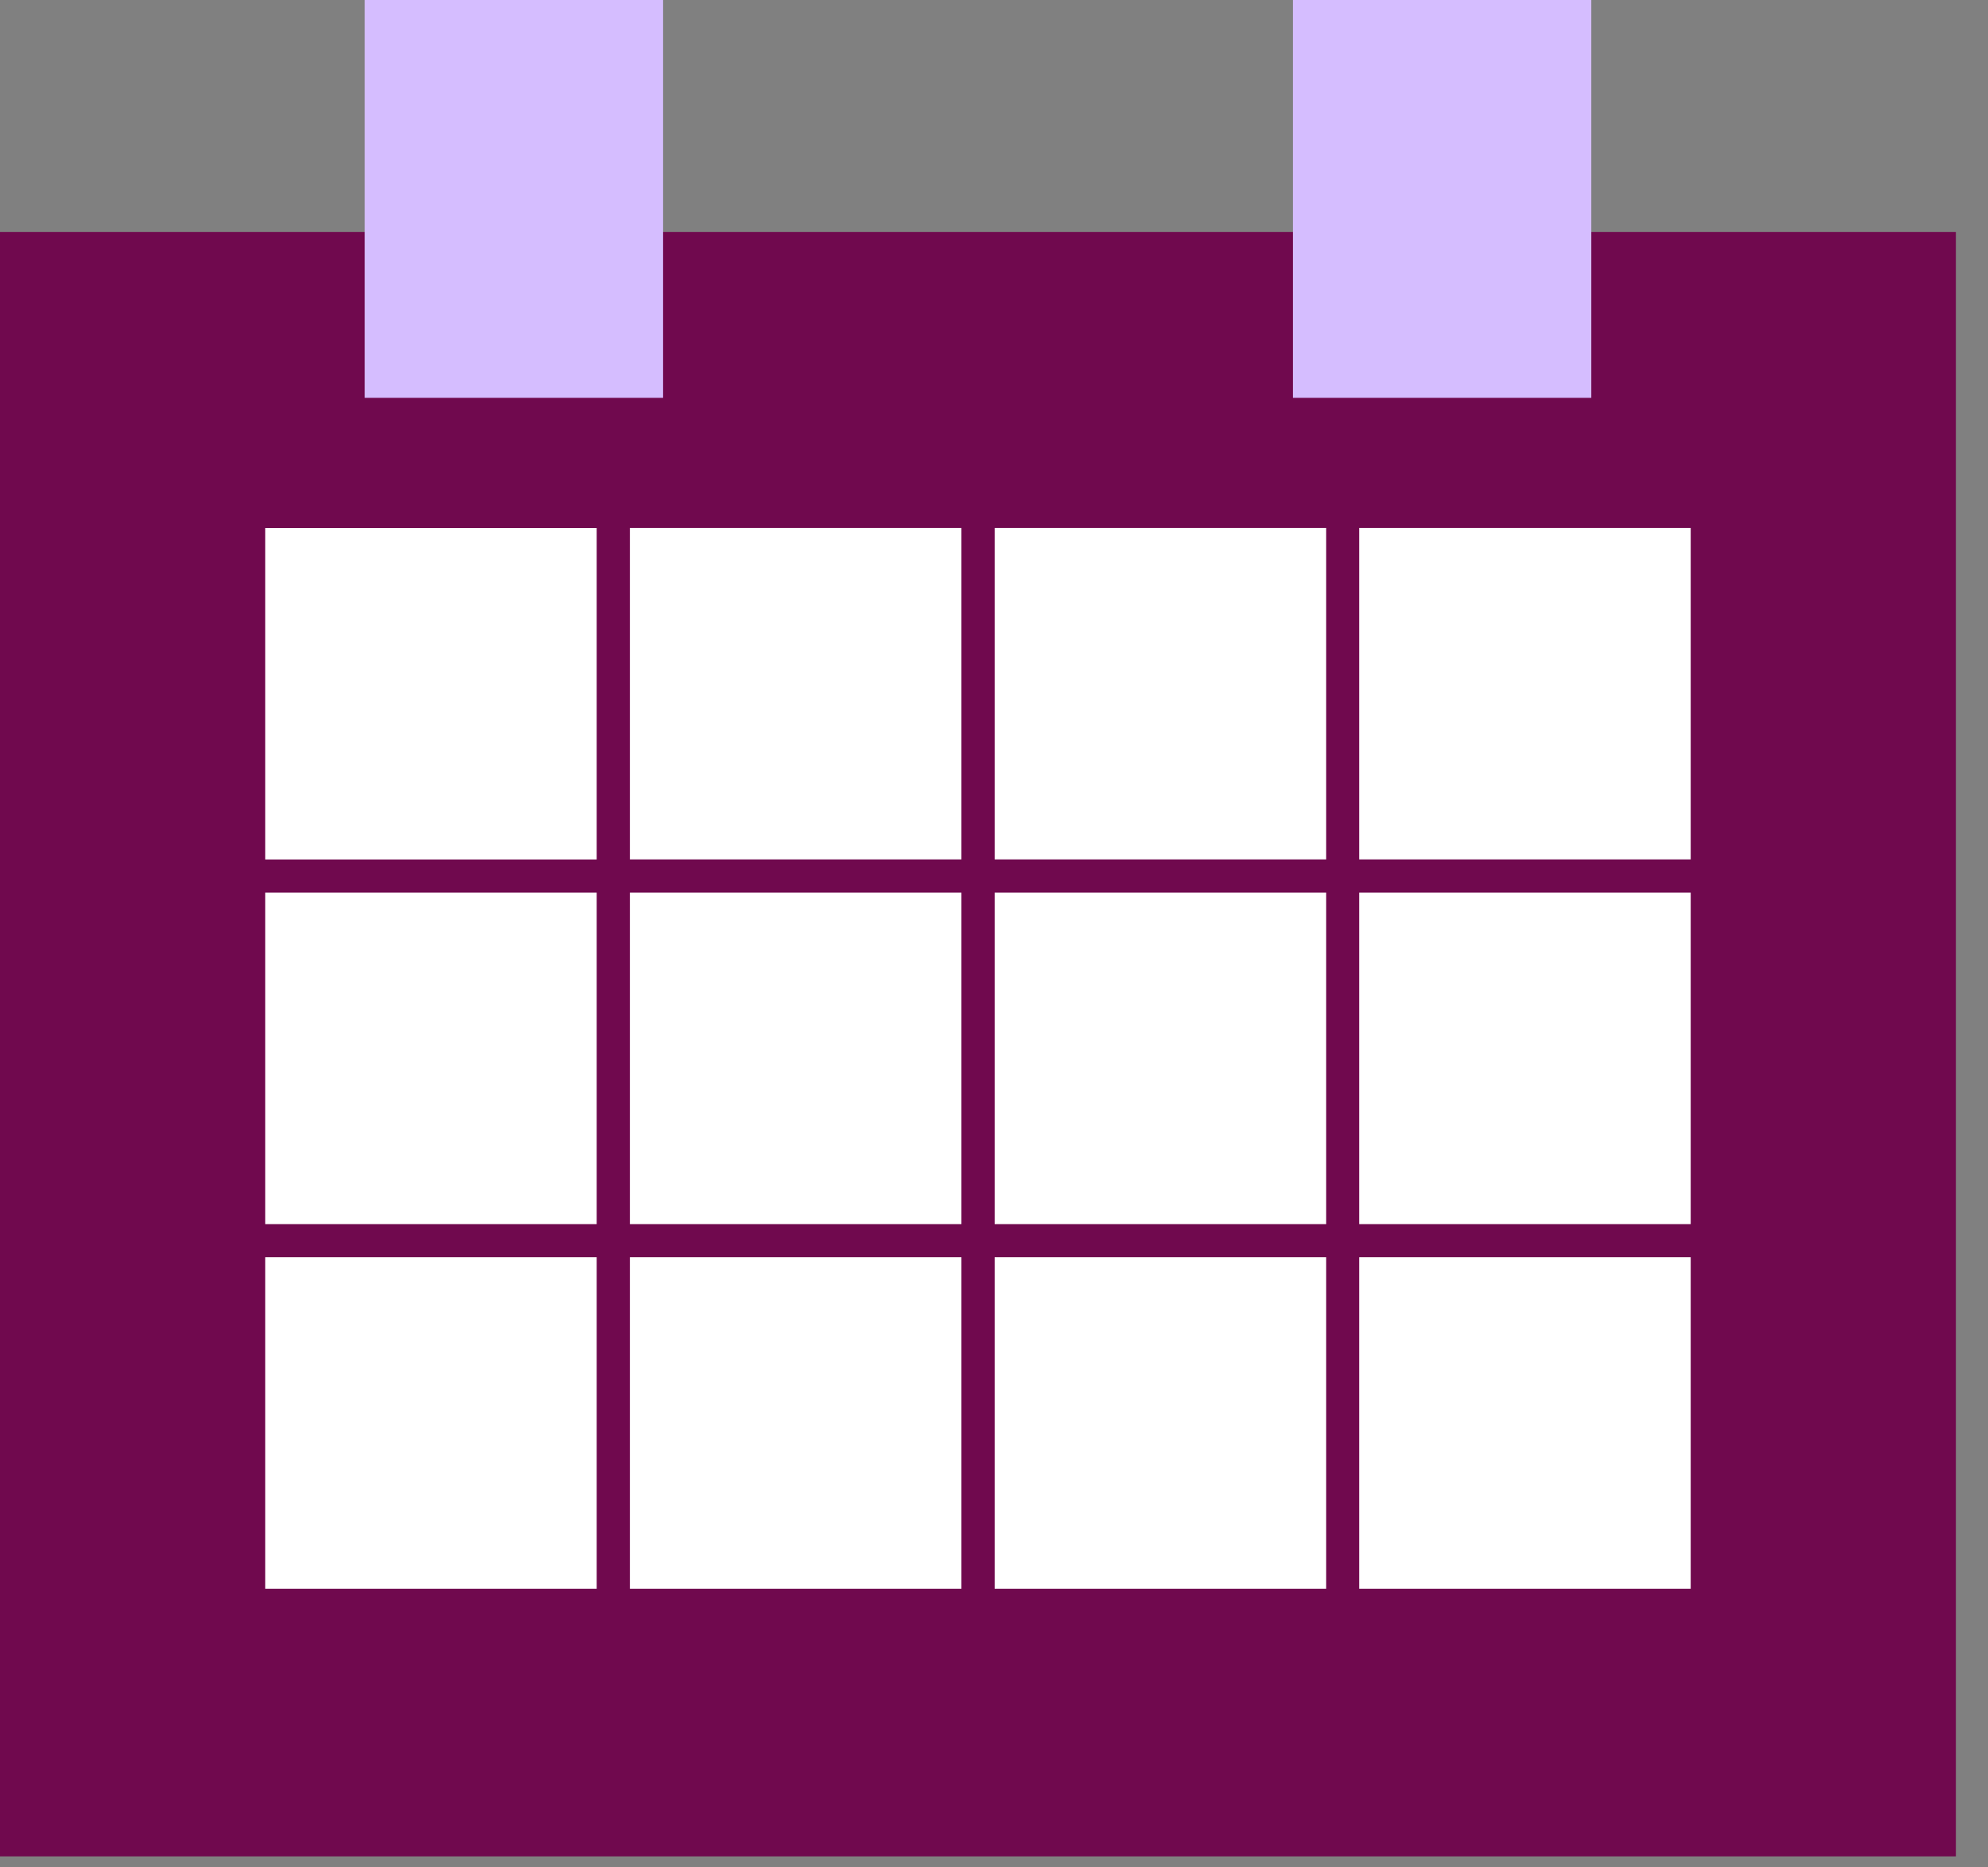 <svg width="33" height="31" viewBox="0 0 33 31" fill="none" xmlns="http://www.w3.org/2000/svg">
<rect x="0" y="0" width="33" height="31" fill="#808080" stroke="none"/>
<rect y="3.852" width="32.468" height="26.965" fill="#70094E"/>
<rect x="4.402" y="8.765" width="5.503" height="5.503" fill="white"/>
<rect x="10.456" y="8.764" width="5.503" height="5.503" fill="white"/>
<rect x="16.511" y="8.764" width="5.503" height="5.503" fill="white"/>
<rect x="22.562" y="8.764" width="5.503" height="5.503" fill="white"/>
<rect x="4.402" y="14.818" width="5.503" height="5.503" fill="white"/>
<rect x="10.456" y="14.818" width="5.503" height="5.503" fill="white"/>
<rect x="16.511" y="14.818" width="5.503" height="5.503" fill="white"/>
<rect x="22.562" y="14.818" width="5.503" height="5.503" fill="white"/>
<rect x="4.402" y="20.871" width="5.503" height="5.503" fill="white"/>
<rect x="10.456" y="20.871" width="5.503" height="5.503" fill="white"/>
<rect x="16.511" y="20.871" width="5.503" height="5.503" fill="white"/>
<rect x="22.562" y="20.871" width="5.503" height="5.503" fill="white"/>
<rect x="6.054" width="4.953" height="6.604" fill="#D5BDFF"/>
<rect x="21.462" width="4.953" height="6.604" fill="#D5BDFF"/>
</svg>

